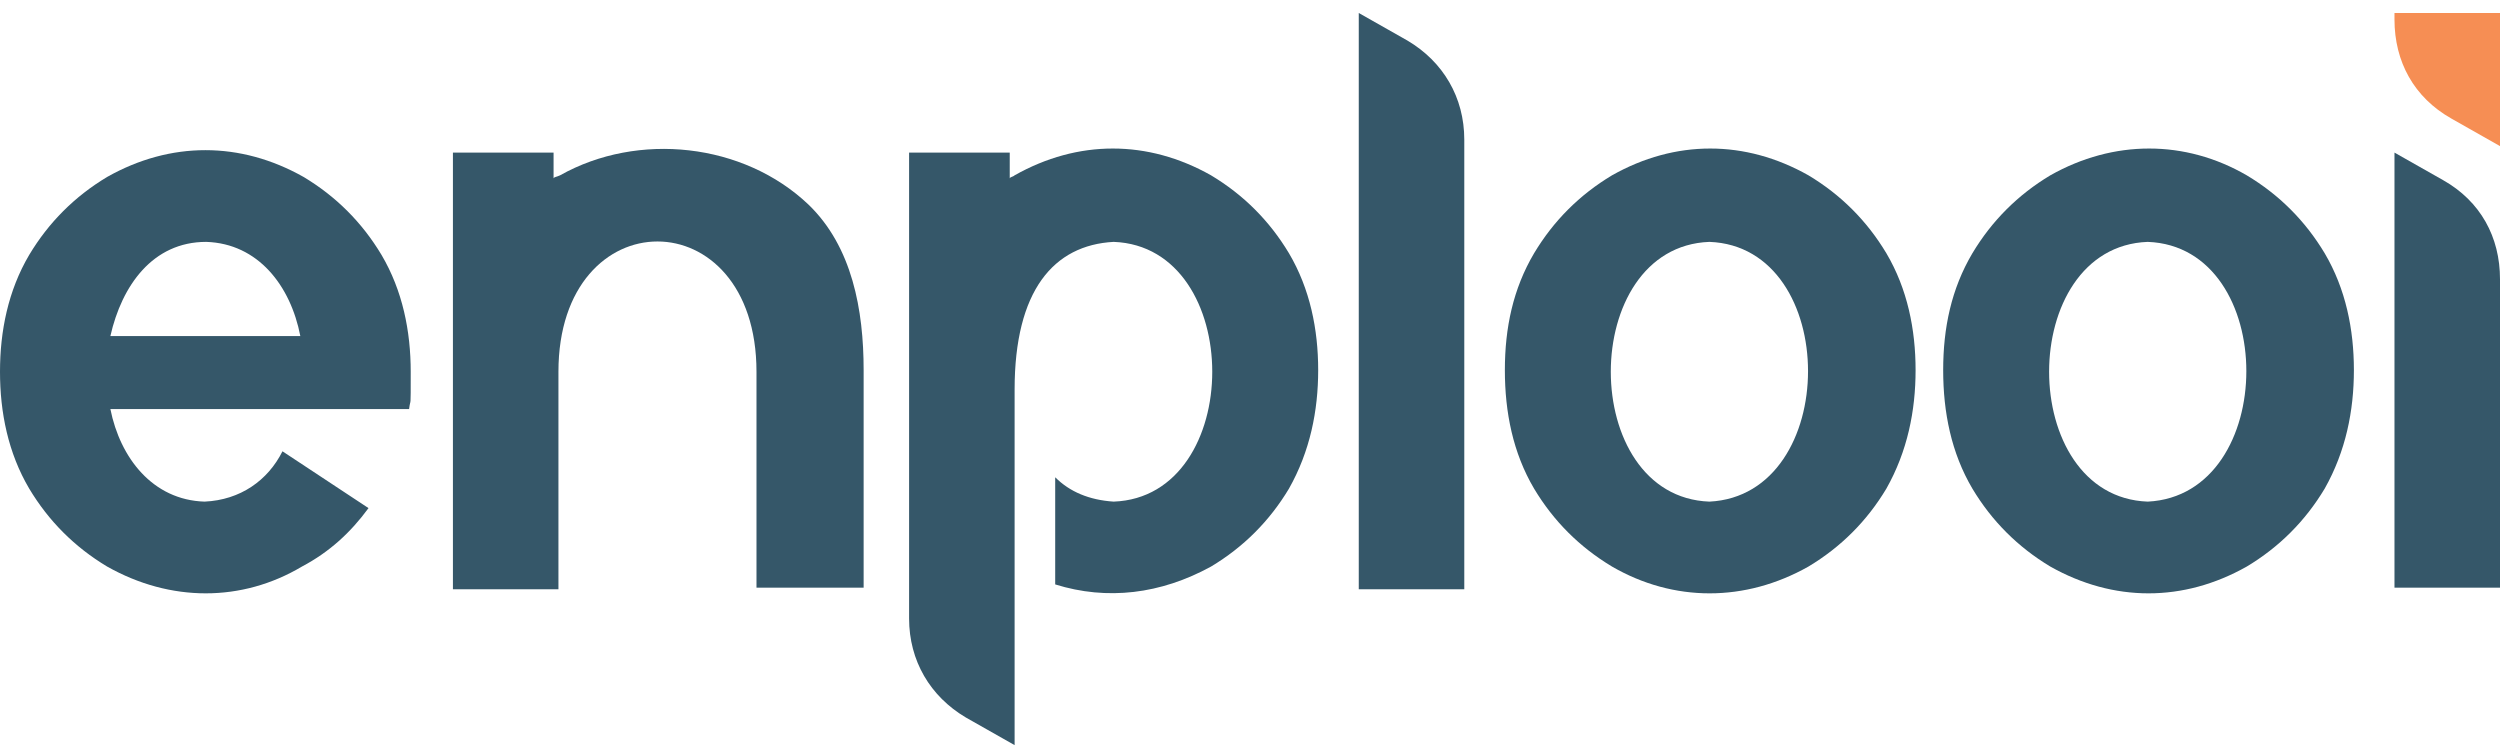 <?xml version="1.0" encoding="UTF-8"?>
<svg id="Layer_1" xmlns="http://www.w3.org/2000/svg" version="1.1" viewBox="0 0 154 46">
  <!-- Generator: Adobe Illustrator 29.0.0, SVG Export Plug-In . SVG Version: 2.1.0 Build 186)  -->
  <defs>
    <style>
      .st0 {
        fill: #355769;
      }

      .st0, .st1 {
        fill-rule: evenodd;
      }

      .st1 {
        fill: #f68e54;
      }
    </style>
  </defs>
  <path class="st0" d="M6.6,34.9c-2-1.2-3.6-2.8-4.8-4.8-1.3-2.2-1.8-4.7-1.8-7.2s.5-5,1.8-7.2c1.2-2,2.8-3.6,4.8-4.8,3.9-2.2,8.2-2.2,12.1,0,2,1.2,3.6,2.8,4.8,4.8,1.3,2.2,1.8,4.7,1.8,7.2s0,1.5-.1,2.3H6.8c.6,3,2.6,5.6,5.8,5.7,2.2-.1,3.9-1.3,4.8-3.1l5.3,3.5c-1.1,1.5-2.4,2.7-4.1,3.6-3.7,2.2-8.1,2.2-12,0ZM6.8,20.7h11.7c-.6-3.1-2.6-5.7-5.8-5.8-3.3,0-5.2,2.7-5.9,5.8Z"/>
  <path class="st0" d="M83.7,36.3V.8l3,1.7c2.2,1.3,3.5,3.5,3.5,6.1v27.7h-6.5Z"/>
  <path class="st0" d="M147.5,9.4l3,1.7c2.3,1.3,3.5,3.5,3.5,6.1v19h-6.5V9.4h0Z"/>
  <path class="st1" d="M154,.8v8.2l-3-1.7c-2.3-1.3-3.5-3.5-3.5-6.1v-.4h6.5Z"/>
  <path class="st0" d="M99.3,34.9c-2-1.2-3.6-2.8-4.8-4.8-1.3-2.2-1.8-4.7-1.8-7.3s.5-5,1.8-7.2c1.2-2,2.8-3.6,4.8-4.8,3.9-2.2,8.2-2.2,12.1,0,2,1.2,3.6,2.8,4.8,4.8,1.3,2.2,1.8,4.7,1.8,7.2s-.5,5-1.8,7.3c-1.2,2-2.8,3.6-4.8,4.8-3.9,2.2-8.3,2.2-12.1,0ZM105.3,14.9c-8.1.3-8.1,15.7,0,16,8.1-.4,8.1-15.7,0-16Z"/>
  <path class="st0" d="M126.3,34.9c-2-1.2-3.6-2.8-4.8-4.8-1.3-2.2-1.8-4.7-1.8-7.3s.5-5,1.8-7.2c1.2-2,2.8-3.6,4.8-4.8,3.9-2.2,8.3-2.2,12.1,0,2,1.2,3.6,2.8,4.8,4.8,1.3,2.2,1.8,4.7,1.8,7.2s-.5,5-1.8,7.3c-1.2,2-2.8,3.6-4.8,4.8-3.9,2.2-8.2,2.2-12.1,0ZM132.3,14.9c-8.1.3-8.1,15.7,0,16,8.1-.4,8.1-15.7,0-16Z"/>
  <path class="st0" d="M62.5,24v21.9l-3-1.7c-2.2-1.3-3.5-3.5-3.5-6.1V9.4h6.2v1.6c0-.1.2-.1.3-.2,3.9-2.2,8.2-2.2,12.1,0,2,1.2,3.6,2.8,4.8,4.8,1.3,2.2,1.8,4.7,1.8,7.2s-.5,5-1.8,7.3c-1.2,2-2.8,3.6-4.8,4.8-3.1,1.7-6.4,2.1-9.6,1.1v-6.6c.9.9,2.1,1.4,3.6,1.5,8.1-.3,8.1-15.7,0-16-3.7.2-6.1,3-6.1,9.1Z"/>
  <path class="st0" d="M34.4,22.9v13.4h-6.5V9.4h6.2v1.6c0-.1.2-.1.4-.2,4.8-2.7,11.3-2,15.3,1.8,2.7,2.6,3.4,6.5,3.4,10.2v13.4h-6.6v-13.3c0-10.7-12.2-10.7-12.2,0h0Z"/>
</svg>